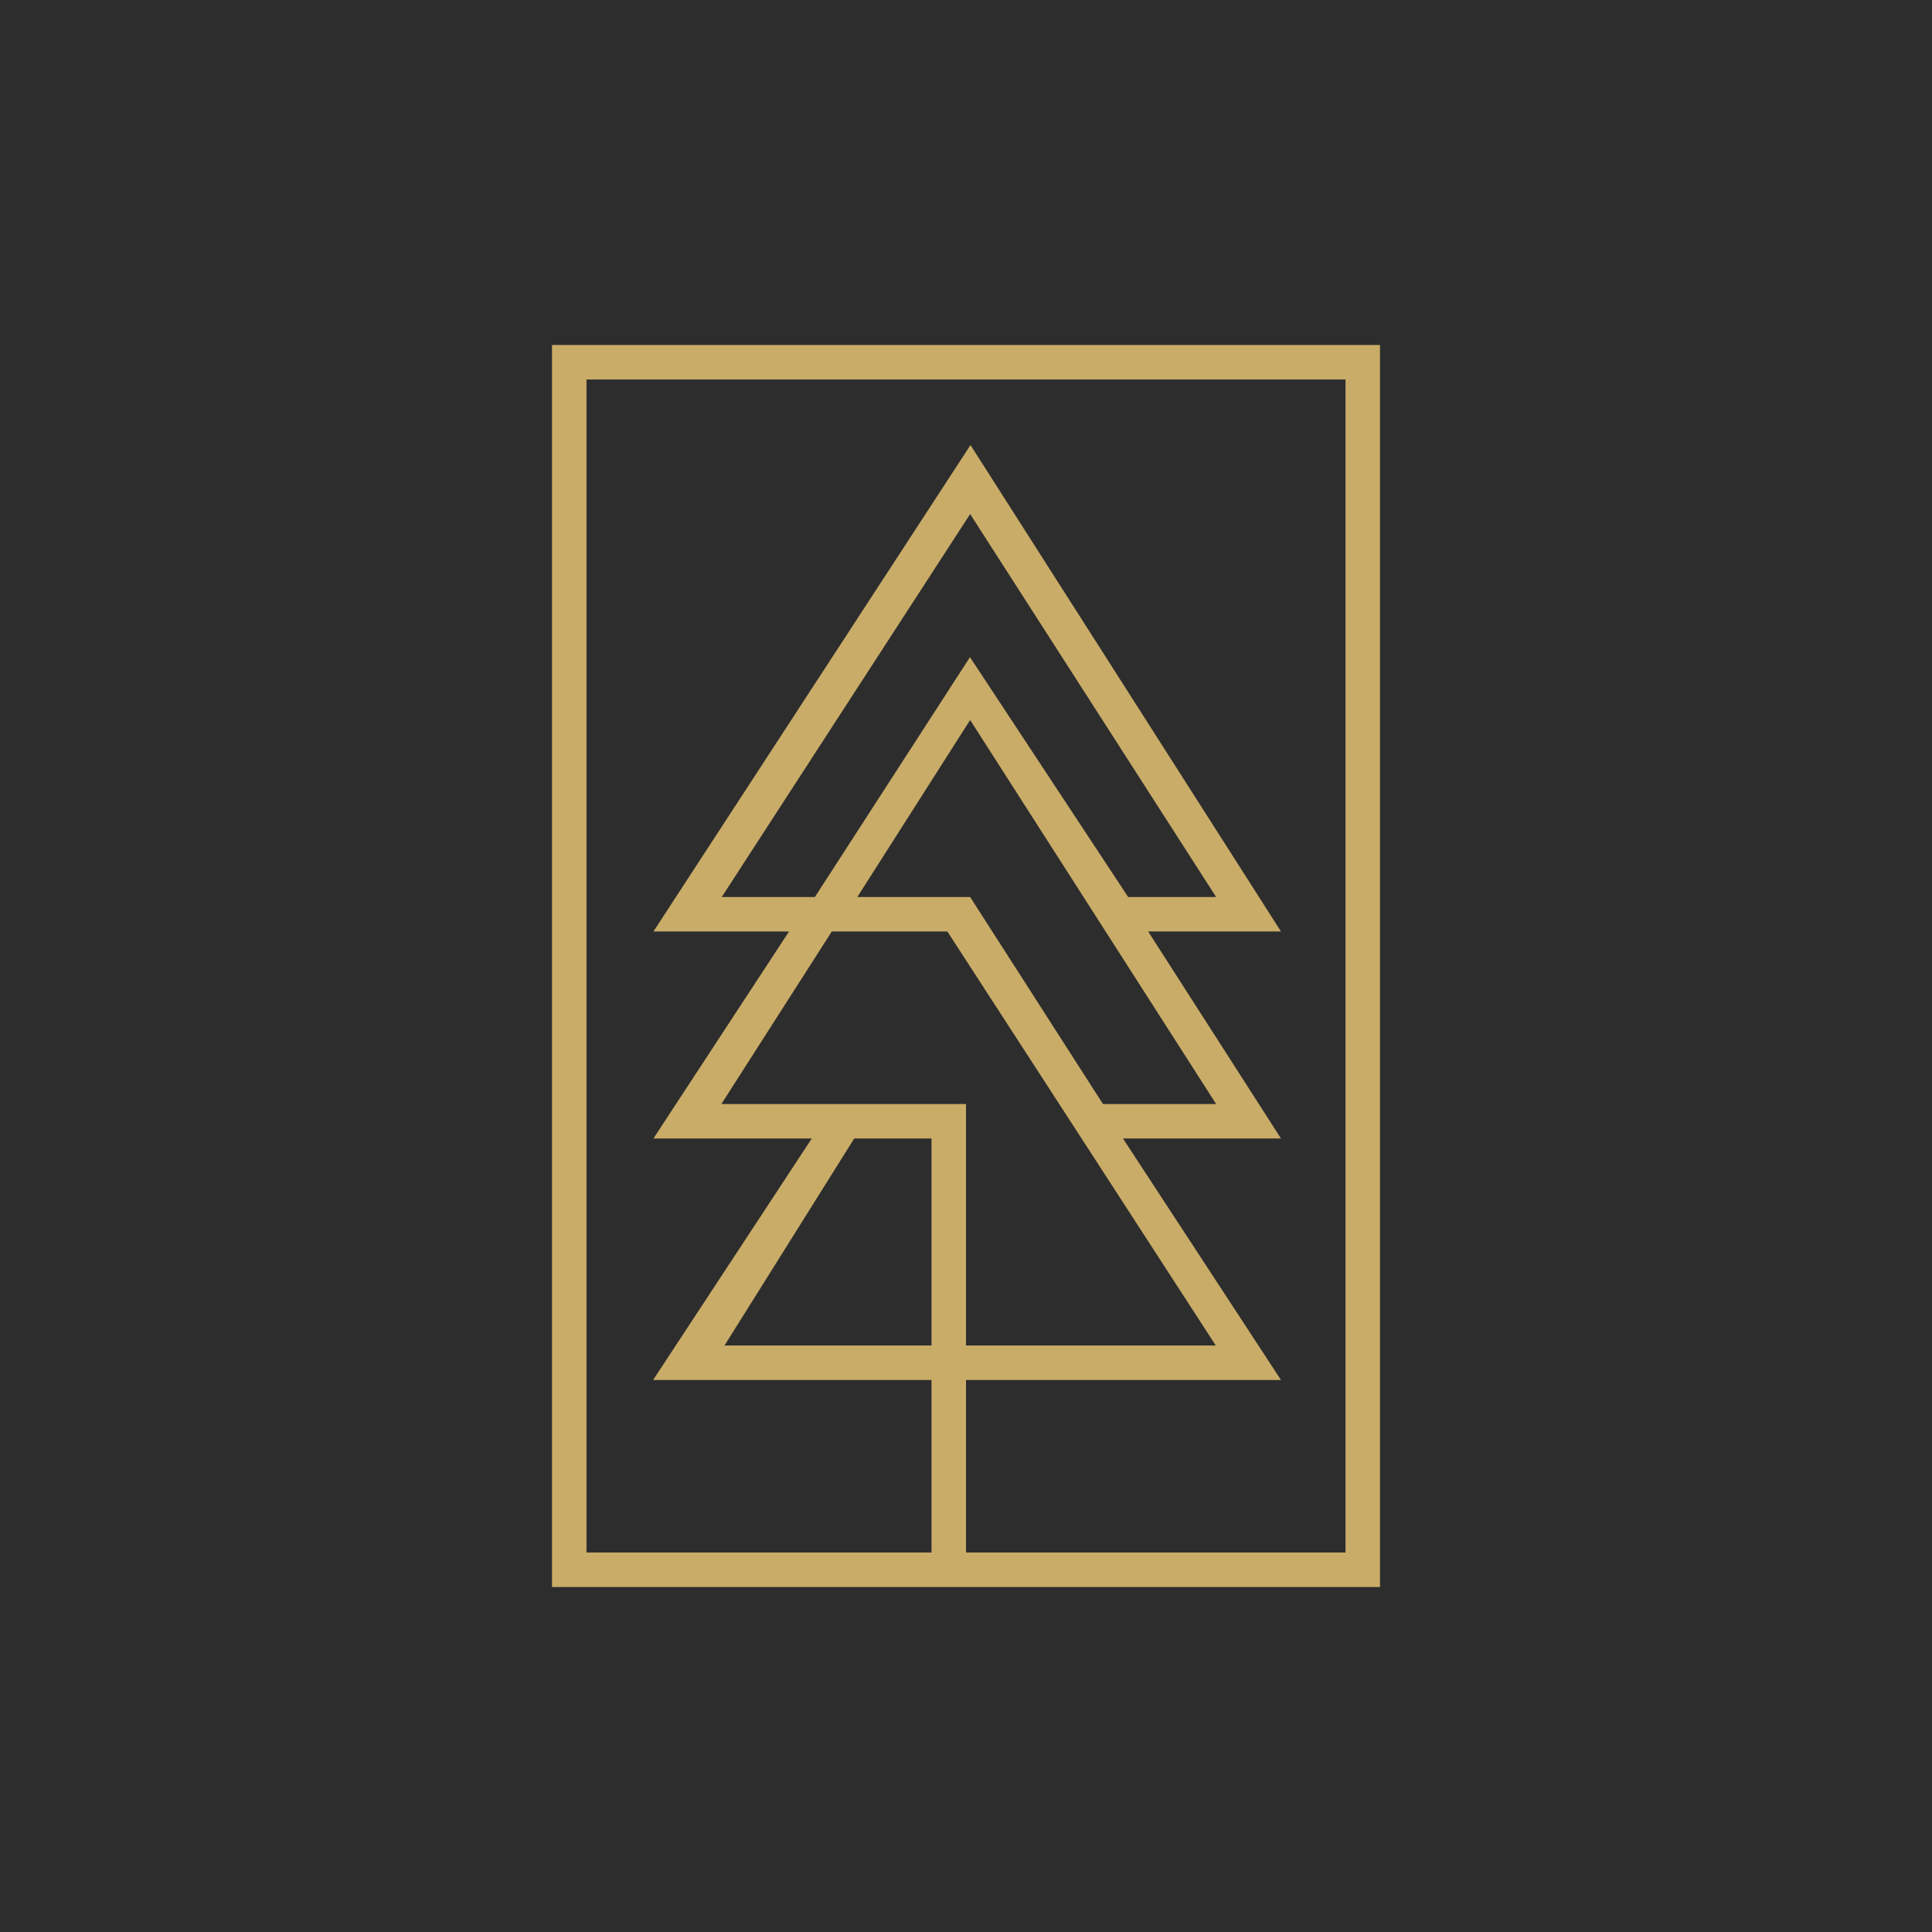 <!-- by TradingView --><svg width="56" height="56" viewBox="0 0 56 56" xmlns="http://www.w3.org/2000/svg"><path fill="#2D2D2D" d="M0 0h56v56H0z"/><path d="M16 10v36h24V10H16Zm12.12 9.04L23.62 26h-2.7l7.2-11.1L35.25 26H32.7l-4.59-6.96ZM35.25 32h-3.28l-3.85-6h-3.27l3.27-5.13L35.25 32ZM24.1 27h3.36l7.78 12H28v-7h-7.09l3.2-5ZM27 33v6h-6l3.76-6H27Zm1 12v-5h9.13l-4.58-7h4.58l-3.85-6h3.85l-9-14.1L18.94 27h3.93l-3.93 6h4.59l-4.6 7H27v5H17V11h22v34H28Z" fill="#C9AC68"/></svg>